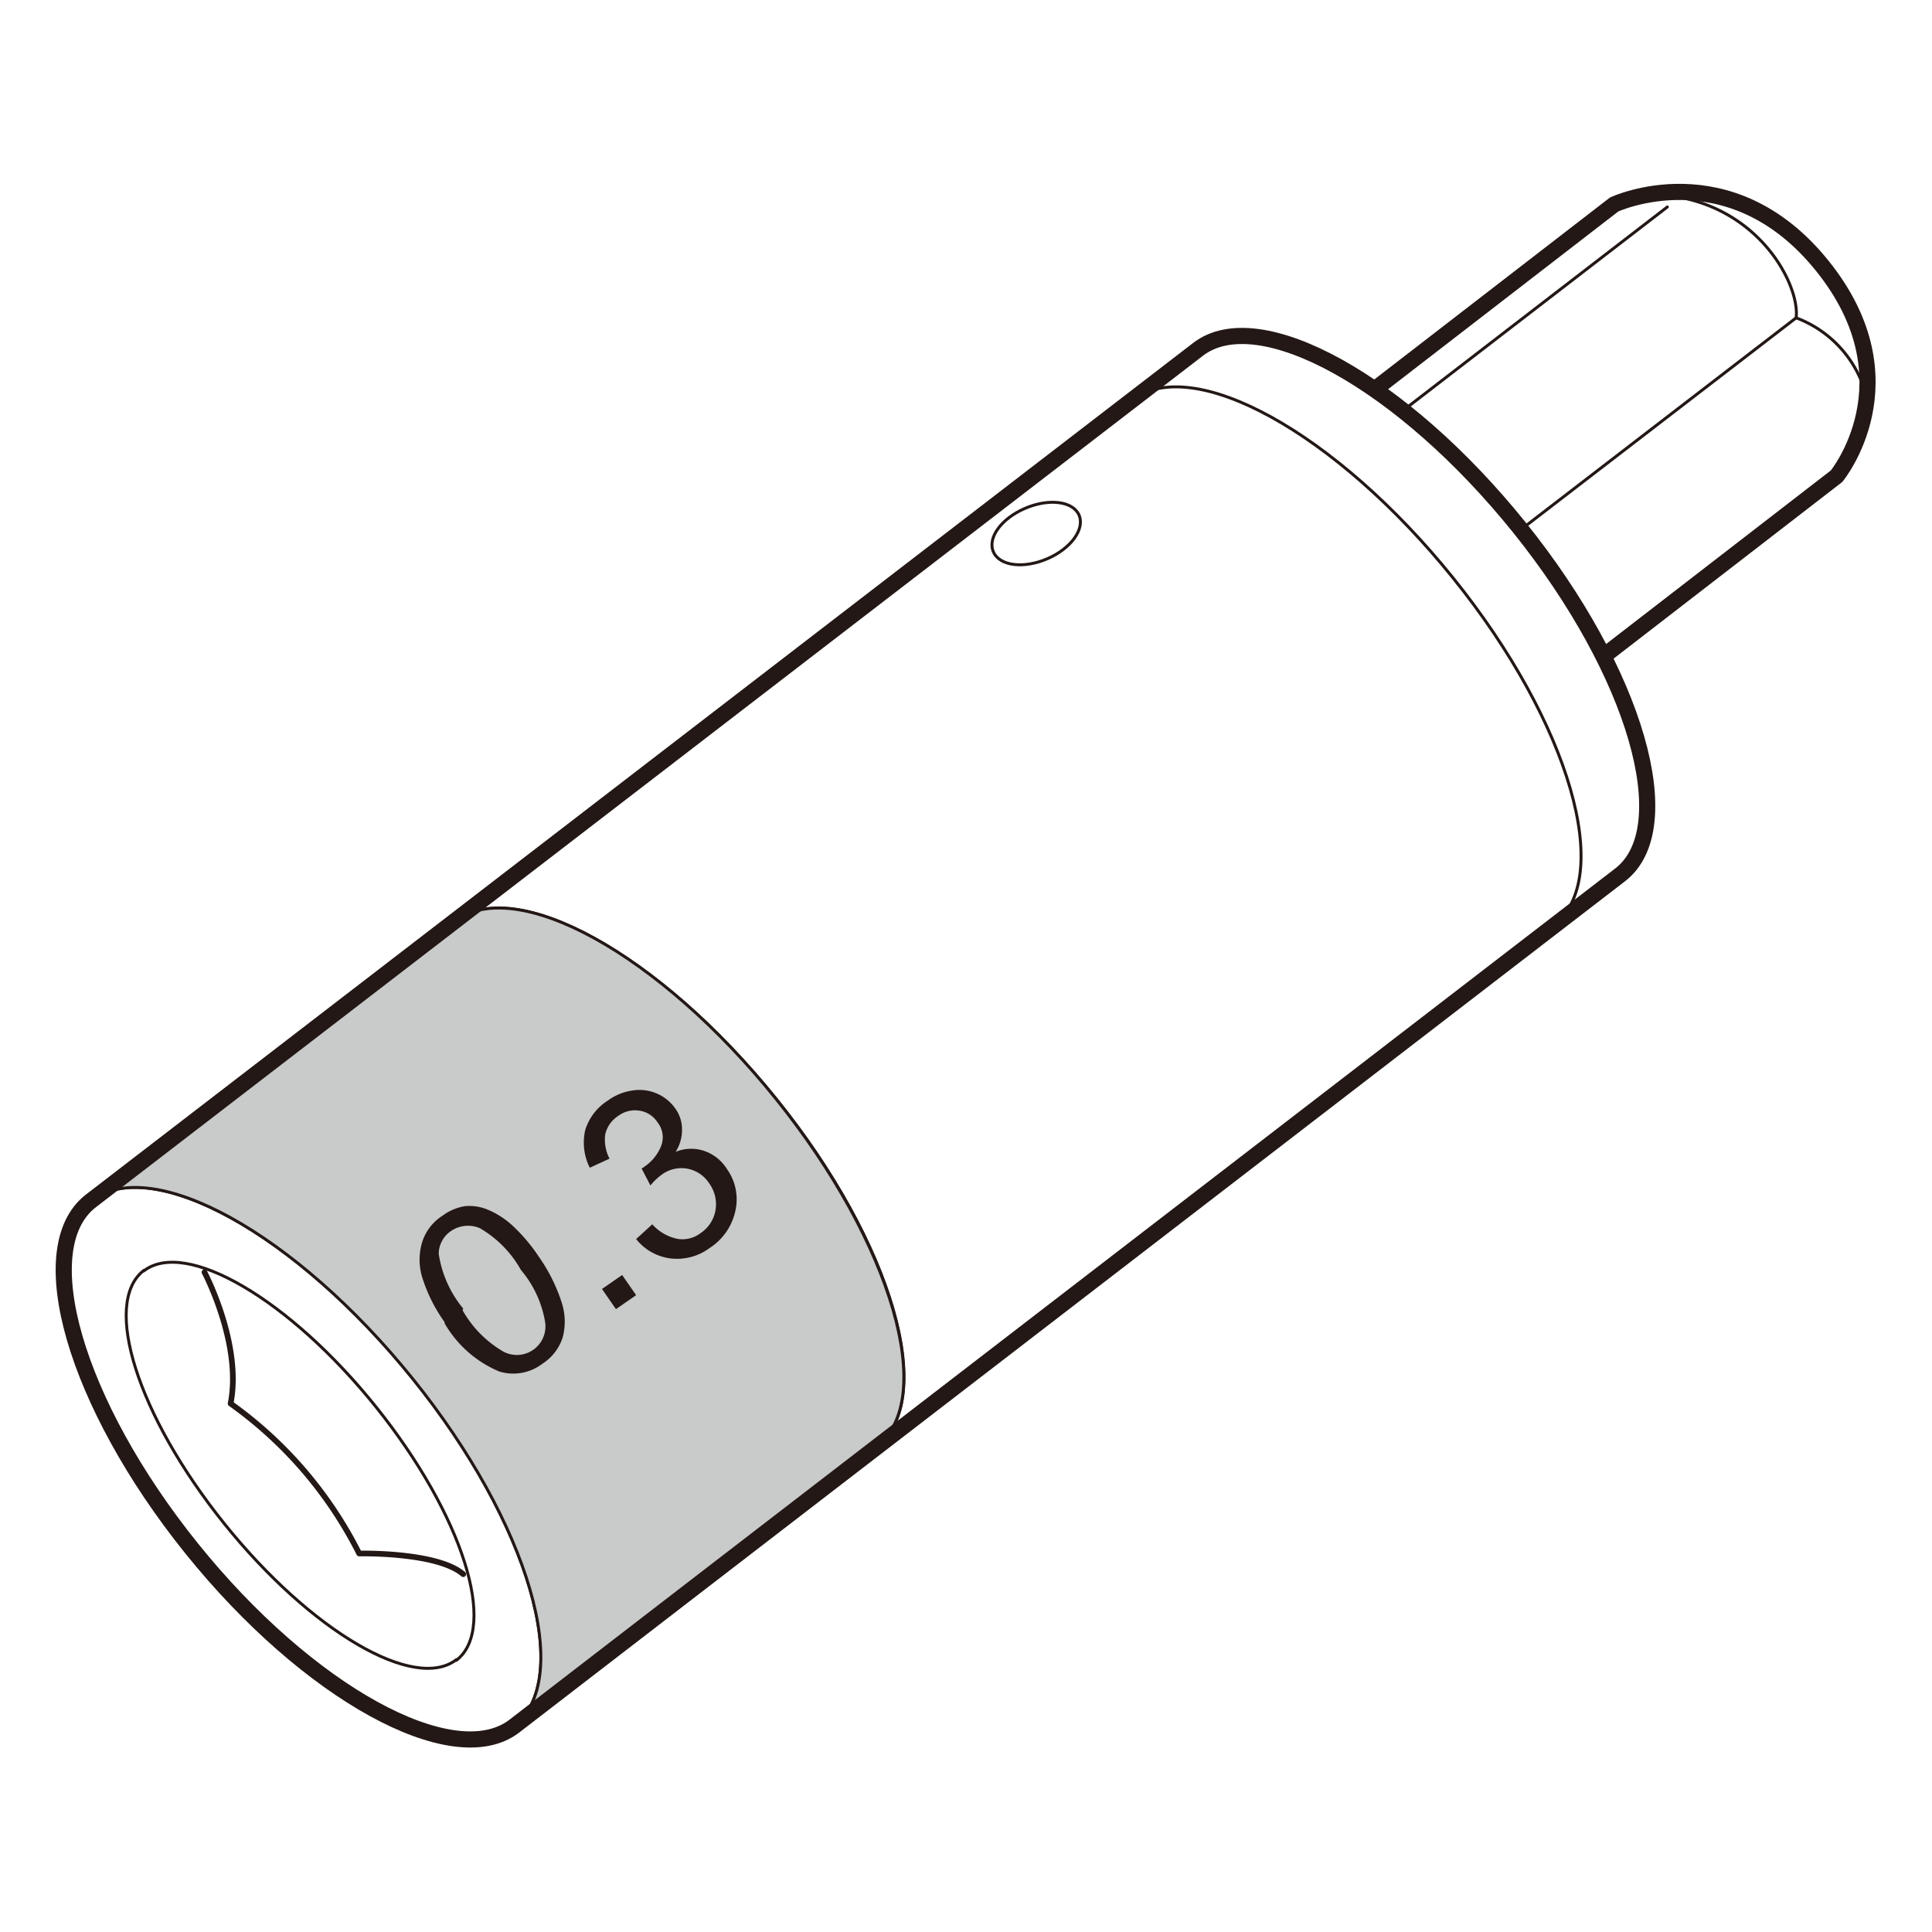 <svg xmlns="http://www.w3.org/2000/svg" width="30mm" height="30mm" viewBox="0 0 85.04 85.04"><defs><style>.cls-1{fill:#fff;}.cls-2,.cls-3,.cls-5{fill:none;stroke:#231815;stroke-linecap:round;stroke-linejoin:round;}.cls-2{stroke-width:0.71px;}.cls-3{stroke-width:0.13px;}.cls-4{fill:#c9caca;}.cls-5{stroke-width:0.25px;}.cls-6{fill:#231815;}</style></defs><g id="ArtBoard"><rect class="cls-1" width="85.04" height="85.04"/></g><g id="レイヤー_1" data-name="レイヤー 1"><path class="cls-1" d="M59.82,17.67,71.05,9s5.08-2.37,9.16,2.7.63,9.26.63,9.26L69.72,29.55"/><path class="cls-2" d="M59.82,17.67,71.05,9s5.08-2.37,9.16,2.7.63,9.26.63,9.26L69.72,29.55"/><path class="cls-3" d="M72.77,8.56c4.48.14,6.47,3.92,6.29,5.43a5,5,0,0,1,3,3.13"/><line class="cls-3" x1="79.06" y1="13.99" x2="65.45" y2="24.46"/><line class="cls-3" x1="73.39" y1="9.11" x2="60.86" y2="18.76"/><path class="cls-1" d="M52.73,15.38,4,52.86c-2.68,2.07-.7,8.91,4.43,15.29S19.93,78,22.61,76c2.18-1.69,46.52-35.81,48.7-37.49,2.68-2.06.7-8.91-4.43-15.29s-11.47-9.88-14.15-7.81"/><path class="cls-3" d="M6.33,55.94c1.85-1.42,6.43,1.26,10.23,6s5.38,9.71,3.53,11.14"/><path class="cls-3" d="M20.09,73.05c-1.84,1.43-6.42-1.25-10.23-6s-5.38-9.7-3.53-11.13"/><path class="cls-3" d="M18.18,60.67C23.31,67.05,25.3,73.9,22.61,76s-9-1.44-14.15-7.82S1.35,54.93,4,52.86,13.05,54.29,18.18,60.67Z"/><path class="cls-3" d="M20,40.56C22.7,38.5,29,42,34.16,48.37s7.11,13.23,4.43,15.3"/><path class="cls-4" d="M38.59,63.66c2.68-2.06.7-8.91-4.43-15.29S22.7,38.5,20,40.56L4,52.86c2.69-2.06,9,1.43,14.15,7.81S25.3,73.9,22.61,76Z"/><path class="cls-3" d="M38.59,63.66c2.68-2.06.7-8.91-4.43-15.29S22.7,38.5,20,40.56L4,52.86c2.69-2.06,9,1.43,14.15,7.81S25.3,73.9,22.61,76Z"/><path class="cls-3" d="M49.81,17.62c2.69-2.06,9,1.43,14.15,7.82s7.12,13.22,4.43,15.28"/><path class="cls-5" d="M9,56s1.67,3.16,1.15,5.78a18.07,18.07,0,0,1,5.66,6.6s3.43-.08,4.58.91"/><path class="cls-3" d="M47.49,22.66c.28.61-.34,1.48-1.38,1.93s-2.1.33-2.38-.29.34-1.47,1.38-1.92S47.21,22.05,47.49,22.66Z"/><path class="cls-6" d="M19.58,58.21a6.92,6.92,0,0,1-1-2,2.68,2.68,0,0,1,0-1.53,2.15,2.15,0,0,1,.9-1.17,2.21,2.21,0,0,1,1-.42,2.09,2.09,0,0,1,1,.16,3.76,3.76,0,0,1,1.05.67,7.66,7.66,0,0,1,1.19,1.4,7.48,7.48,0,0,1,1,2,2.72,2.72,0,0,1,.05,1.54,2.15,2.15,0,0,1-.9,1.17,2.11,2.11,0,0,1-1.89.34,5,5,0,0,1-2.42-2.14m.8-.56a4.84,4.84,0,0,0,1.81,1.83A1.26,1.26,0,0,0,24,58.23a4.75,4.75,0,0,0-1.07-2.33,4.88,4.88,0,0,0-1.81-1.84,1.32,1.32,0,0,0-1.26.12,1.23,1.23,0,0,0-.55,1,4.91,4.91,0,0,0,1.08,2.42"/><rect class="cls-6" x="26.71" y="56.33" width="1.08" height="1.08" transform="translate(-27.53 25.63) rotate(-34.7)"/><path class="cls-6" d="M28,54.54l.71-.65a2.05,2.05,0,0,0,1.11.64,1.31,1.31,0,0,0,1-.24,1.53,1.53,0,0,0,.67-1,1.56,1.56,0,0,0-.28-1.21,1.45,1.45,0,0,0-2.09-.37,2.6,2.6,0,0,0-.49.47l-.39-.75a.49.49,0,0,0,.13-.08,2,2,0,0,0,.72-.88,1.06,1.06,0,0,0-.15-1.07,1.14,1.14,0,0,0-.78-.51,1.23,1.23,0,0,0-.95.23,1.32,1.32,0,0,0-.57.81A1.8,1.8,0,0,0,26.83,51l-.87.4a2.47,2.47,0,0,1-.2-1.66,2.36,2.36,0,0,1,1-1.3A2.4,2.4,0,0,1,27.84,48a1.93,1.93,0,0,1,1.89.8,1.56,1.56,0,0,1,.29.9,1.8,1.8,0,0,1-.28,1A1.81,1.81,0,0,1,31,50.66a1.91,1.91,0,0,1,1,.8,2.29,2.29,0,0,1,.37,1.83,2.59,2.59,0,0,1-1.13,1.64,2.41,2.41,0,0,1-1.74.46A2.31,2.31,0,0,1,28,54.54"/><path class="cls-2" d="M52.73,15.38,4,52.86c-2.68,2.07-.7,8.91,4.43,15.29S19.93,78,22.61,76c2.18-1.69,46.52-35.81,48.7-37.49,2.68-2.06.7-8.91-4.43-15.29S55.41,13.31,52.73,15.38Z"/></g></svg>